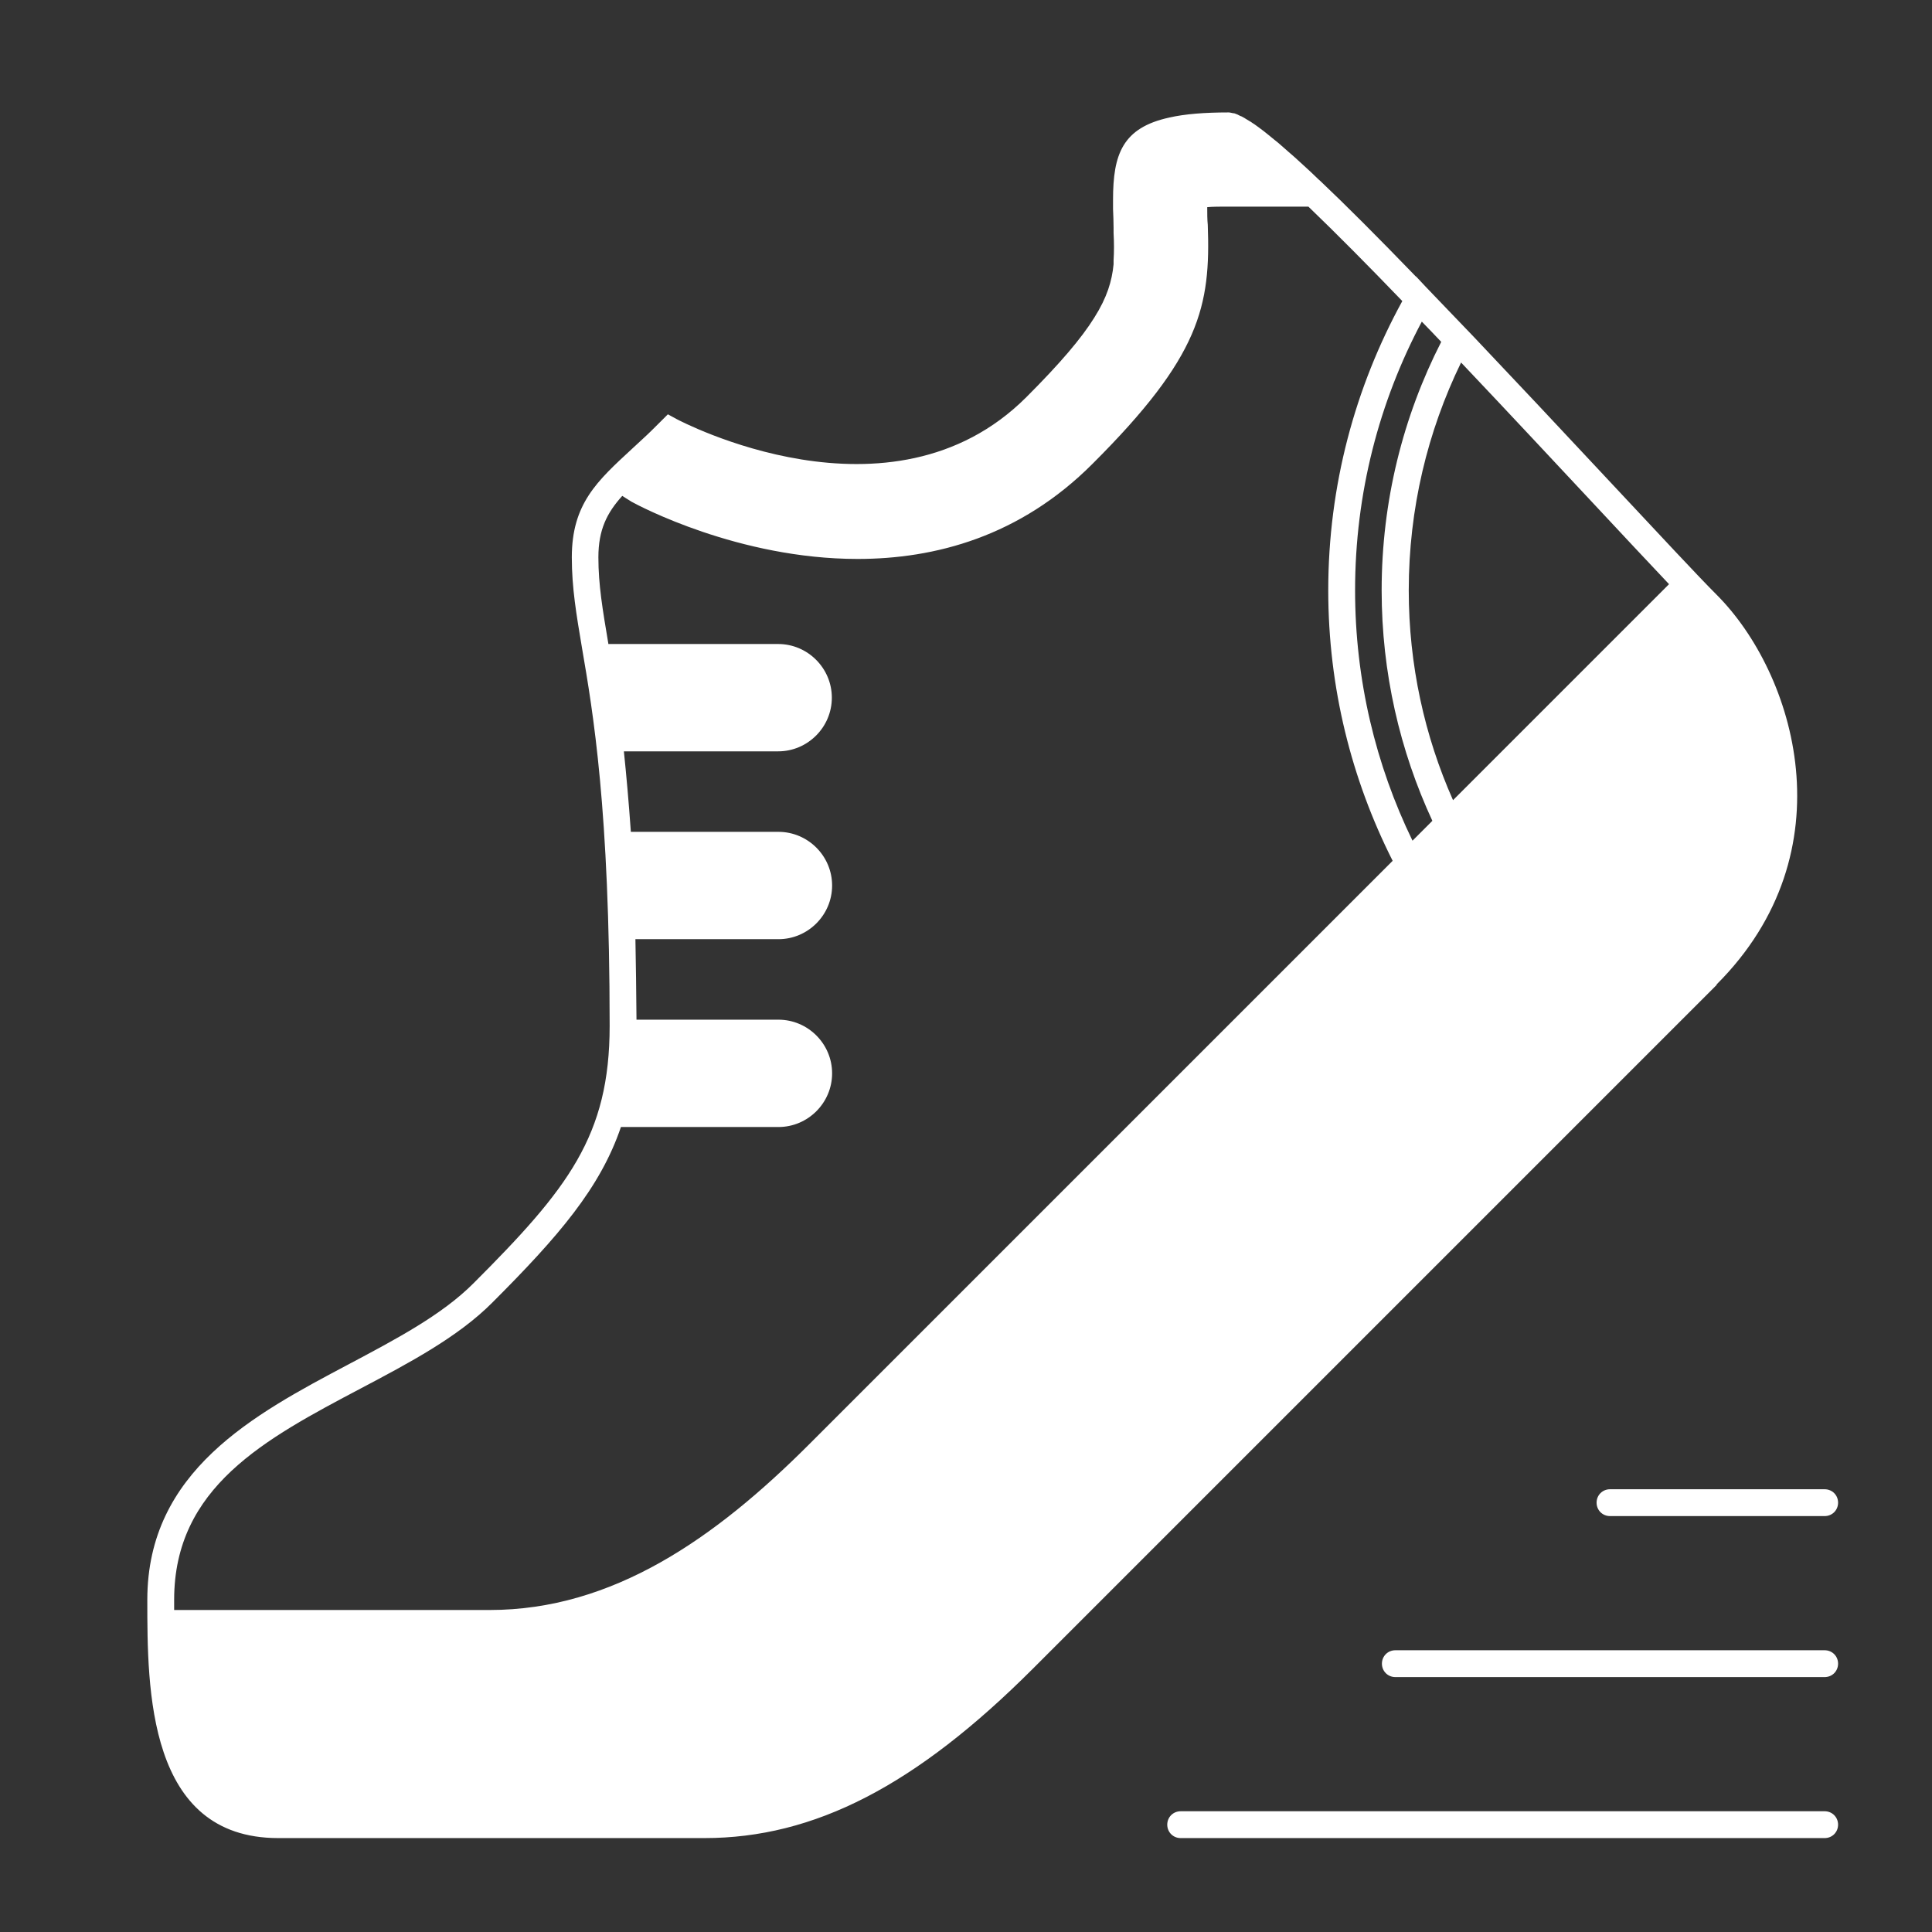 <?xml version="1.0" encoding="UTF-8"?><svg id="shoe-icon" xmlns="http://www.w3.org/2000/svg" viewBox="0 0 72 72"><rect x="0" y="0" width="72" height="72" fill="#333333" stroke="none"/><defs><style>.cls-1{fill:#fff;}</style></defs><path class="cls-1" d="M68,68.5h-24c-.28,0-.5-.22-.5-.5s.22-.5.5-.5h24c.28,0,.5.22.5.5s-.22.5-.5.5ZM68.5,62c0-.28-.22-.5-.5-.5h-16c-.28,0-.5.22-.5.5s.22.5.5.5h16c.28,0,.5-.22.5-.5ZM68.5,56c0-.28-.22-.5-.5-.5h-8c-.28,0-.5.22-.5.5s.22.5.5.5h8c.28,0,.5-.22.5-.5ZM63.98,36.7l-2.01,2.01-.73.73-1.45,1.45h0s-21.29,21.29-21.29,21.29c-4.37,4.37-8.15,6.32-12.25,6.32h-15.88c-4.88,0-4.88-5.56-4.88-8.88,0-4.8,3.98-6.91,7.49-8.77,1.79-.95,3.48-1.84,4.66-3.02,3.53-3.53,5.08-5.5,5.08-9.6,0-8.08-.62-11.69-1.03-14.08-.21-1.25-.38-2.24-.38-3.38,0-1.99.94-2.84,2.24-4.04.13-.12.26-.24.4-.37.22-.2.44-.42.68-.66l.26-.26h0s0,0,0,0l.33.18c.08.04,7.97,4.24,13.03-.82,1.26-1.26,2.05-2.19,2.53-2.96.48-.76.66-1.37.72-1.99,0,0,0-.01,0-.02,0-.04,0-.09,0-.13.02-.32.02-.65,0-1.02,0-.06,0-.12,0-.19,0-.22-.01-.46-.02-.7,0-.12,0-.22,0-.35,0-1.69.35-2.68,2.1-3.06.57-.13,1.3-.19,2.21-.19.05,0,.11.02.17.03.02,0,.04,0,.06.01.06.02.13.05.2.09.03.01.06.02.09.04.08.04.16.1.25.15.04.02.07.04.11.07.1.06.2.14.31.22.04.03.08.06.12.09.11.09.24.19.37.3.05.04.1.08.15.12.12.11.26.22.4.35.08.07.15.13.23.2.11.1.23.21.35.32.15.14.31.28.47.44.04.04.08.08.13.12.95.9,2.12,2.07,3.57,3.57,0,0,0,0,0-.01.22.24.47.5.72.76.23.24.47.49.72.75.23.24.47.49.72.75h0c1.48,1.56,3.18,3.37,5.15,5.48,1.78,1.9,3.18,3.41,3.89,4.12,2.93,2.93,4.96,9.58,0,14.53ZM52.99,11.98c-1.59,2.99-2.49,6.4-2.49,10.02,0,3.34.77,6.51,2.14,9.33.25-.25.5-.5.74-.74-1.21-2.61-1.89-5.52-1.89-8.59,0-3.33.8-6.48,2.22-9.26-.24-.26-.49-.51-.73-.76ZM59.35,18.73c-1.31-1.4-3.07-3.29-4.9-5.22-1.25,2.57-1.95,5.45-1.95,8.49,0,2.78.59,5.43,1.65,7.82,3.55-3.55,6.51-6.51,8.05-8.05-.75-.79-1.72-1.83-2.85-3.04ZM6.49,59.62c0,.13,0,.25,0,.38h11.76c4.59,0,8.4-2.67,11.9-6.17,2.26-2.26,13.07-13.07,21.75-21.75-1.53-3.03-2.4-6.45-2.4-10.08,0-3.9,1-7.57,2.76-10.78-1.25-1.3-2.46-2.52-3.5-3.52h-2.96c-.33,0-.6,0-.81.02,0,.24,0,.46.02.66.11,3.03-.28,4.9-4.29,8.9-2.71,2.72-5.88,3.55-8.76,3.55-4.44,0-8.17-1.99-8.42-2.13l-.24-.15-.11-.07h0c-.57.63-.89,1.26-.89,2.29s.16,1.96.37,3.21c0,0,0,.01,0,.02h6.33c1.1,0,2,.9,2,2s-.9,2-2,2h-5.75c.09.87.18,1.86.26,3h5.5c1.1,0,2,.9,2,2s-.9,2-2,2h-5.33c.02.93.03,1.92.04,3h5.29c1.1,0,2,.9,2,2s-.9,2-2,2h-5.87c-.77,2.27-2.33,4.08-4.79,6.54-1.28,1.29-3.12,2.26-4.9,3.2-3.58,1.89-6.96,3.68-6.96,7.88Z"/></svg>